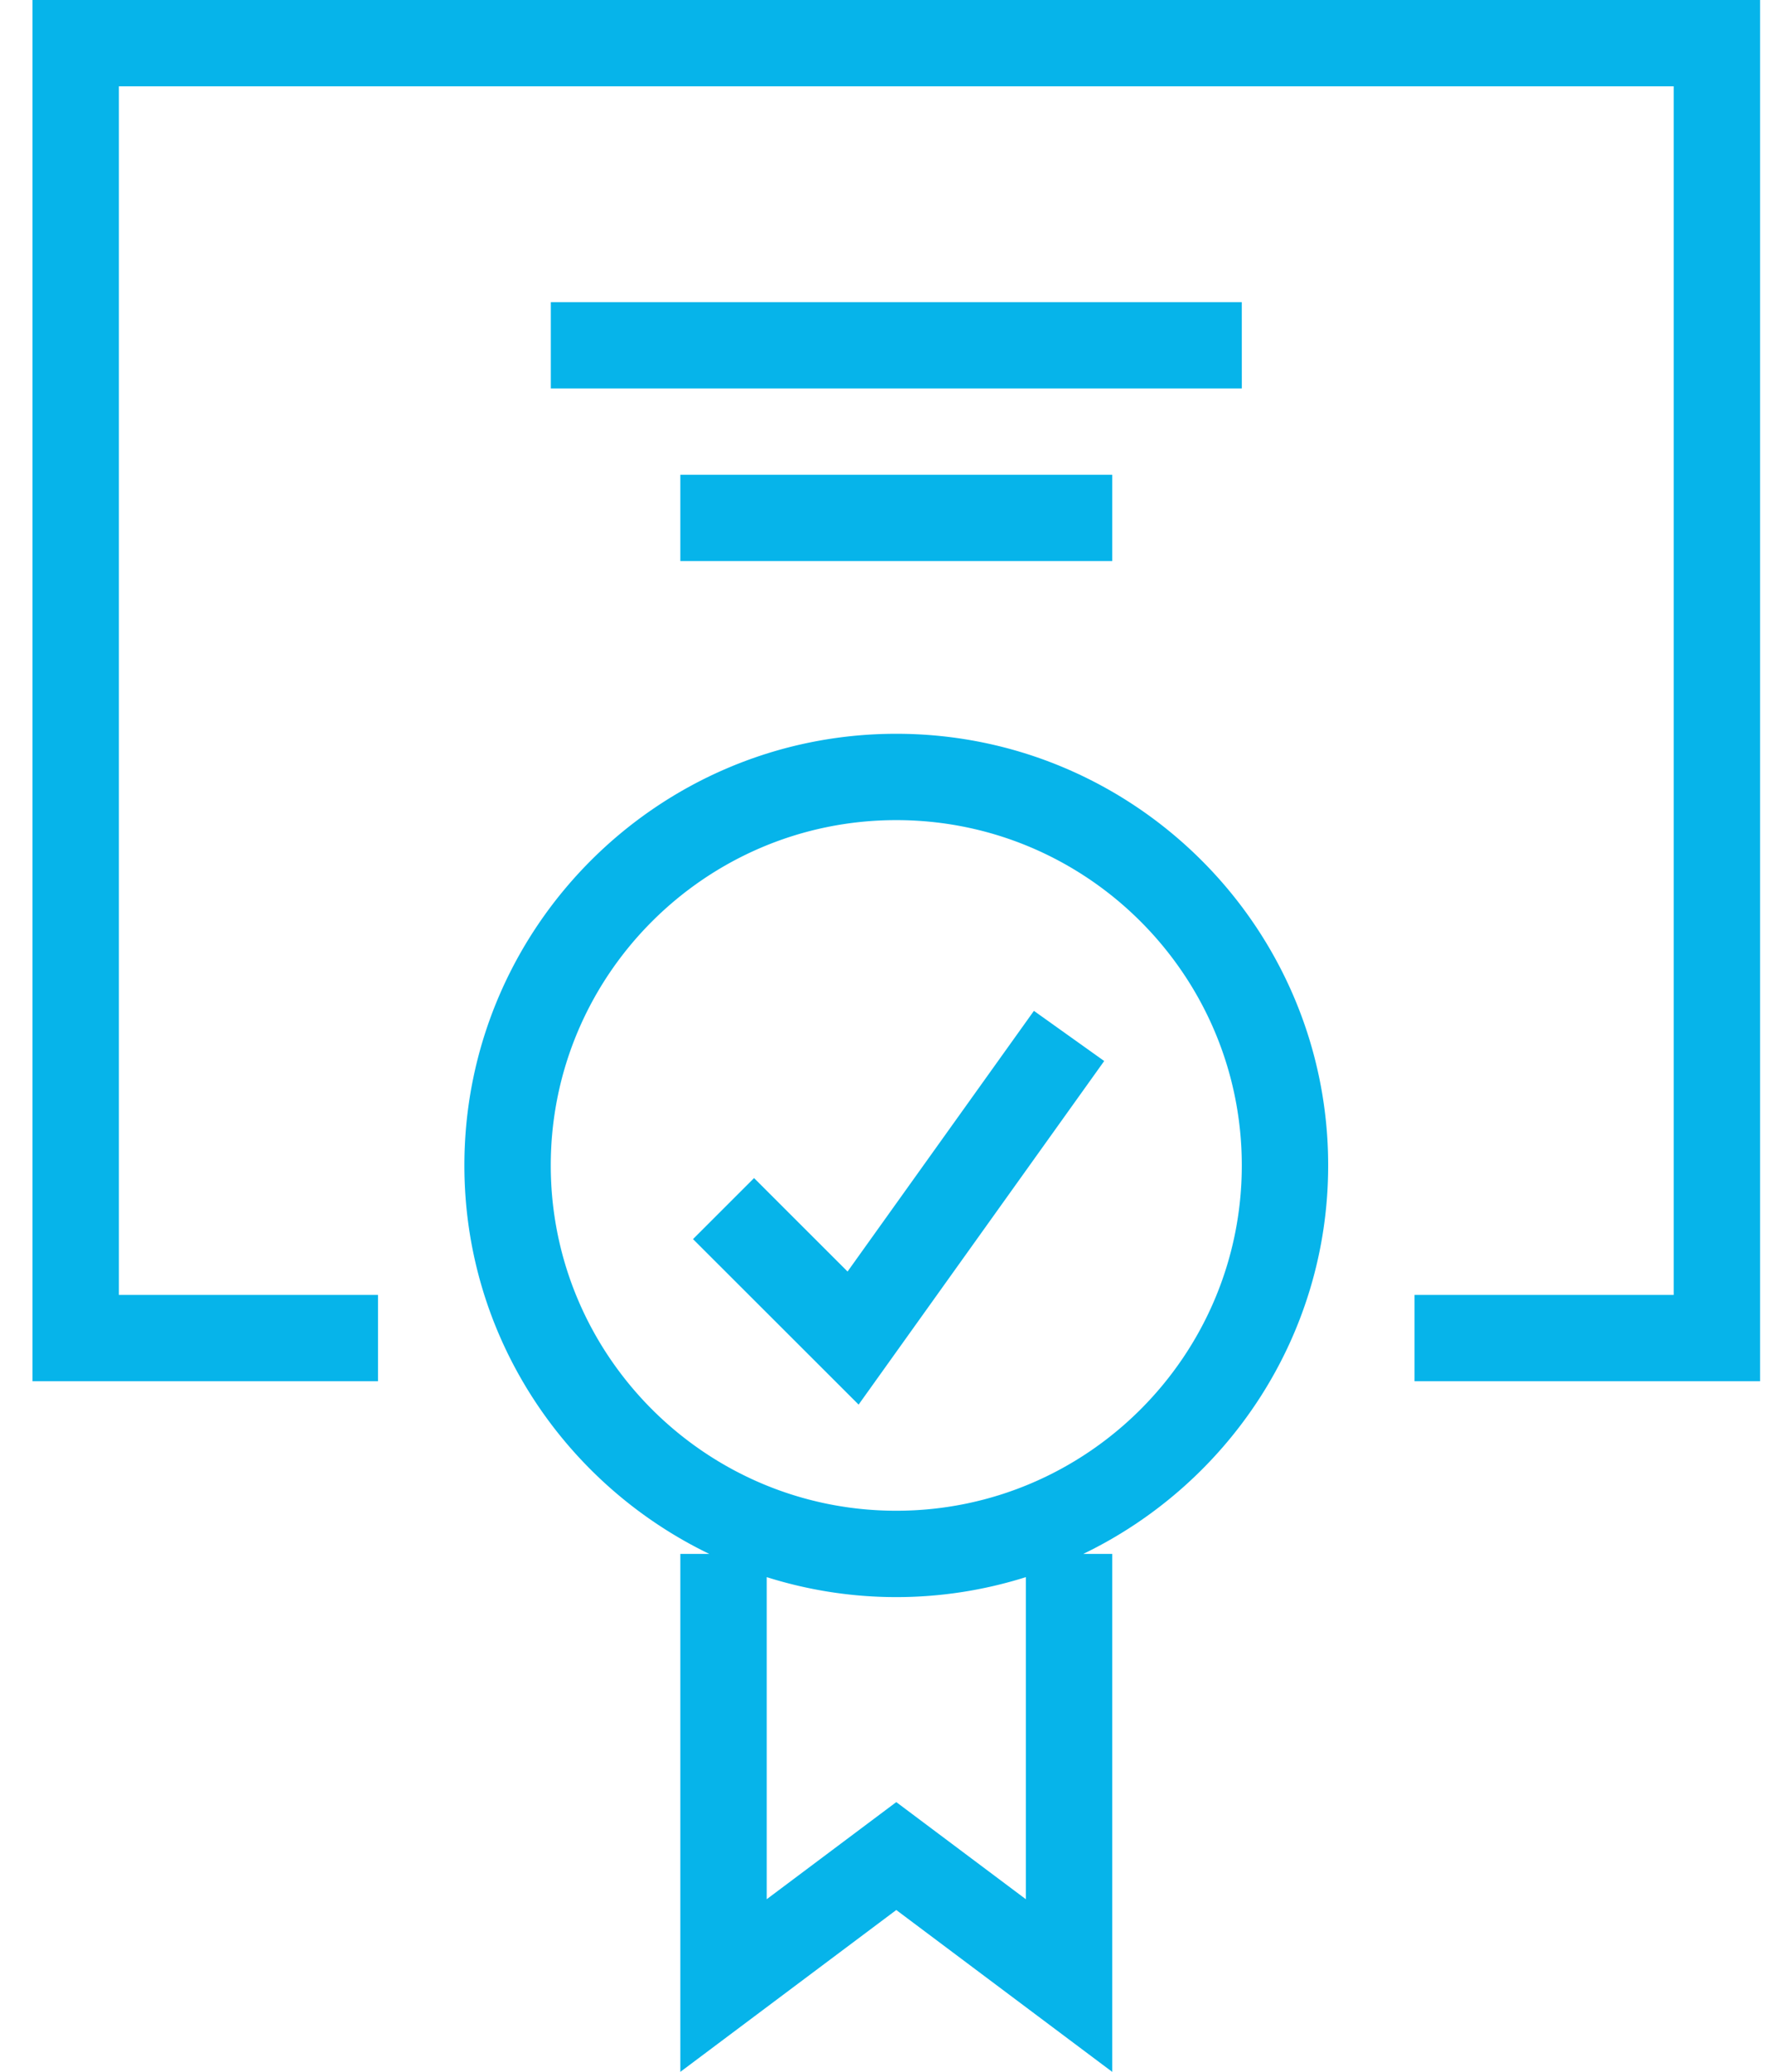 <?xml version="1.0" encoding="UTF-8"?> <svg xmlns="http://www.w3.org/2000/svg" width="41" height="48" viewBox="0 0 41 48"><g><g><path fill="#06b4ea" d="M40.793 0v32h-8.008v-2h6.006V2H2.755v28h6.006v2H.753V0zm-10.01 27c0 3.961-2.324 7.382-5.676 9h.671v12l-5.005-3.75L15.768 48V36h.671c-3.352-1.618-5.676-5.039-5.676-9 0-5.514 4.491-10 10.01-10 5.52 0 10.01 4.486 10.01 10zm-7.007 9.538a9.973 9.973 0 0 1-6.006 0V44l3.003-2.25L23.776 44zM28.781 27c0-4.411-3.592-8-8.008-8-4.415 0-8.008 3.589-8.008 8 0 4.41 3.593 8 8.008 8 4.416 0 8.008-3.59 8.008-8zm-4.818-3.581l1.629 1.162-5.692 7.96-3.838-3.834 1.415-1.414 2.167 2.165zm4.818-14.42H12.766V7H28.78zm-13.013 4v-2h10.01v2z"></path></g></g></svg> 